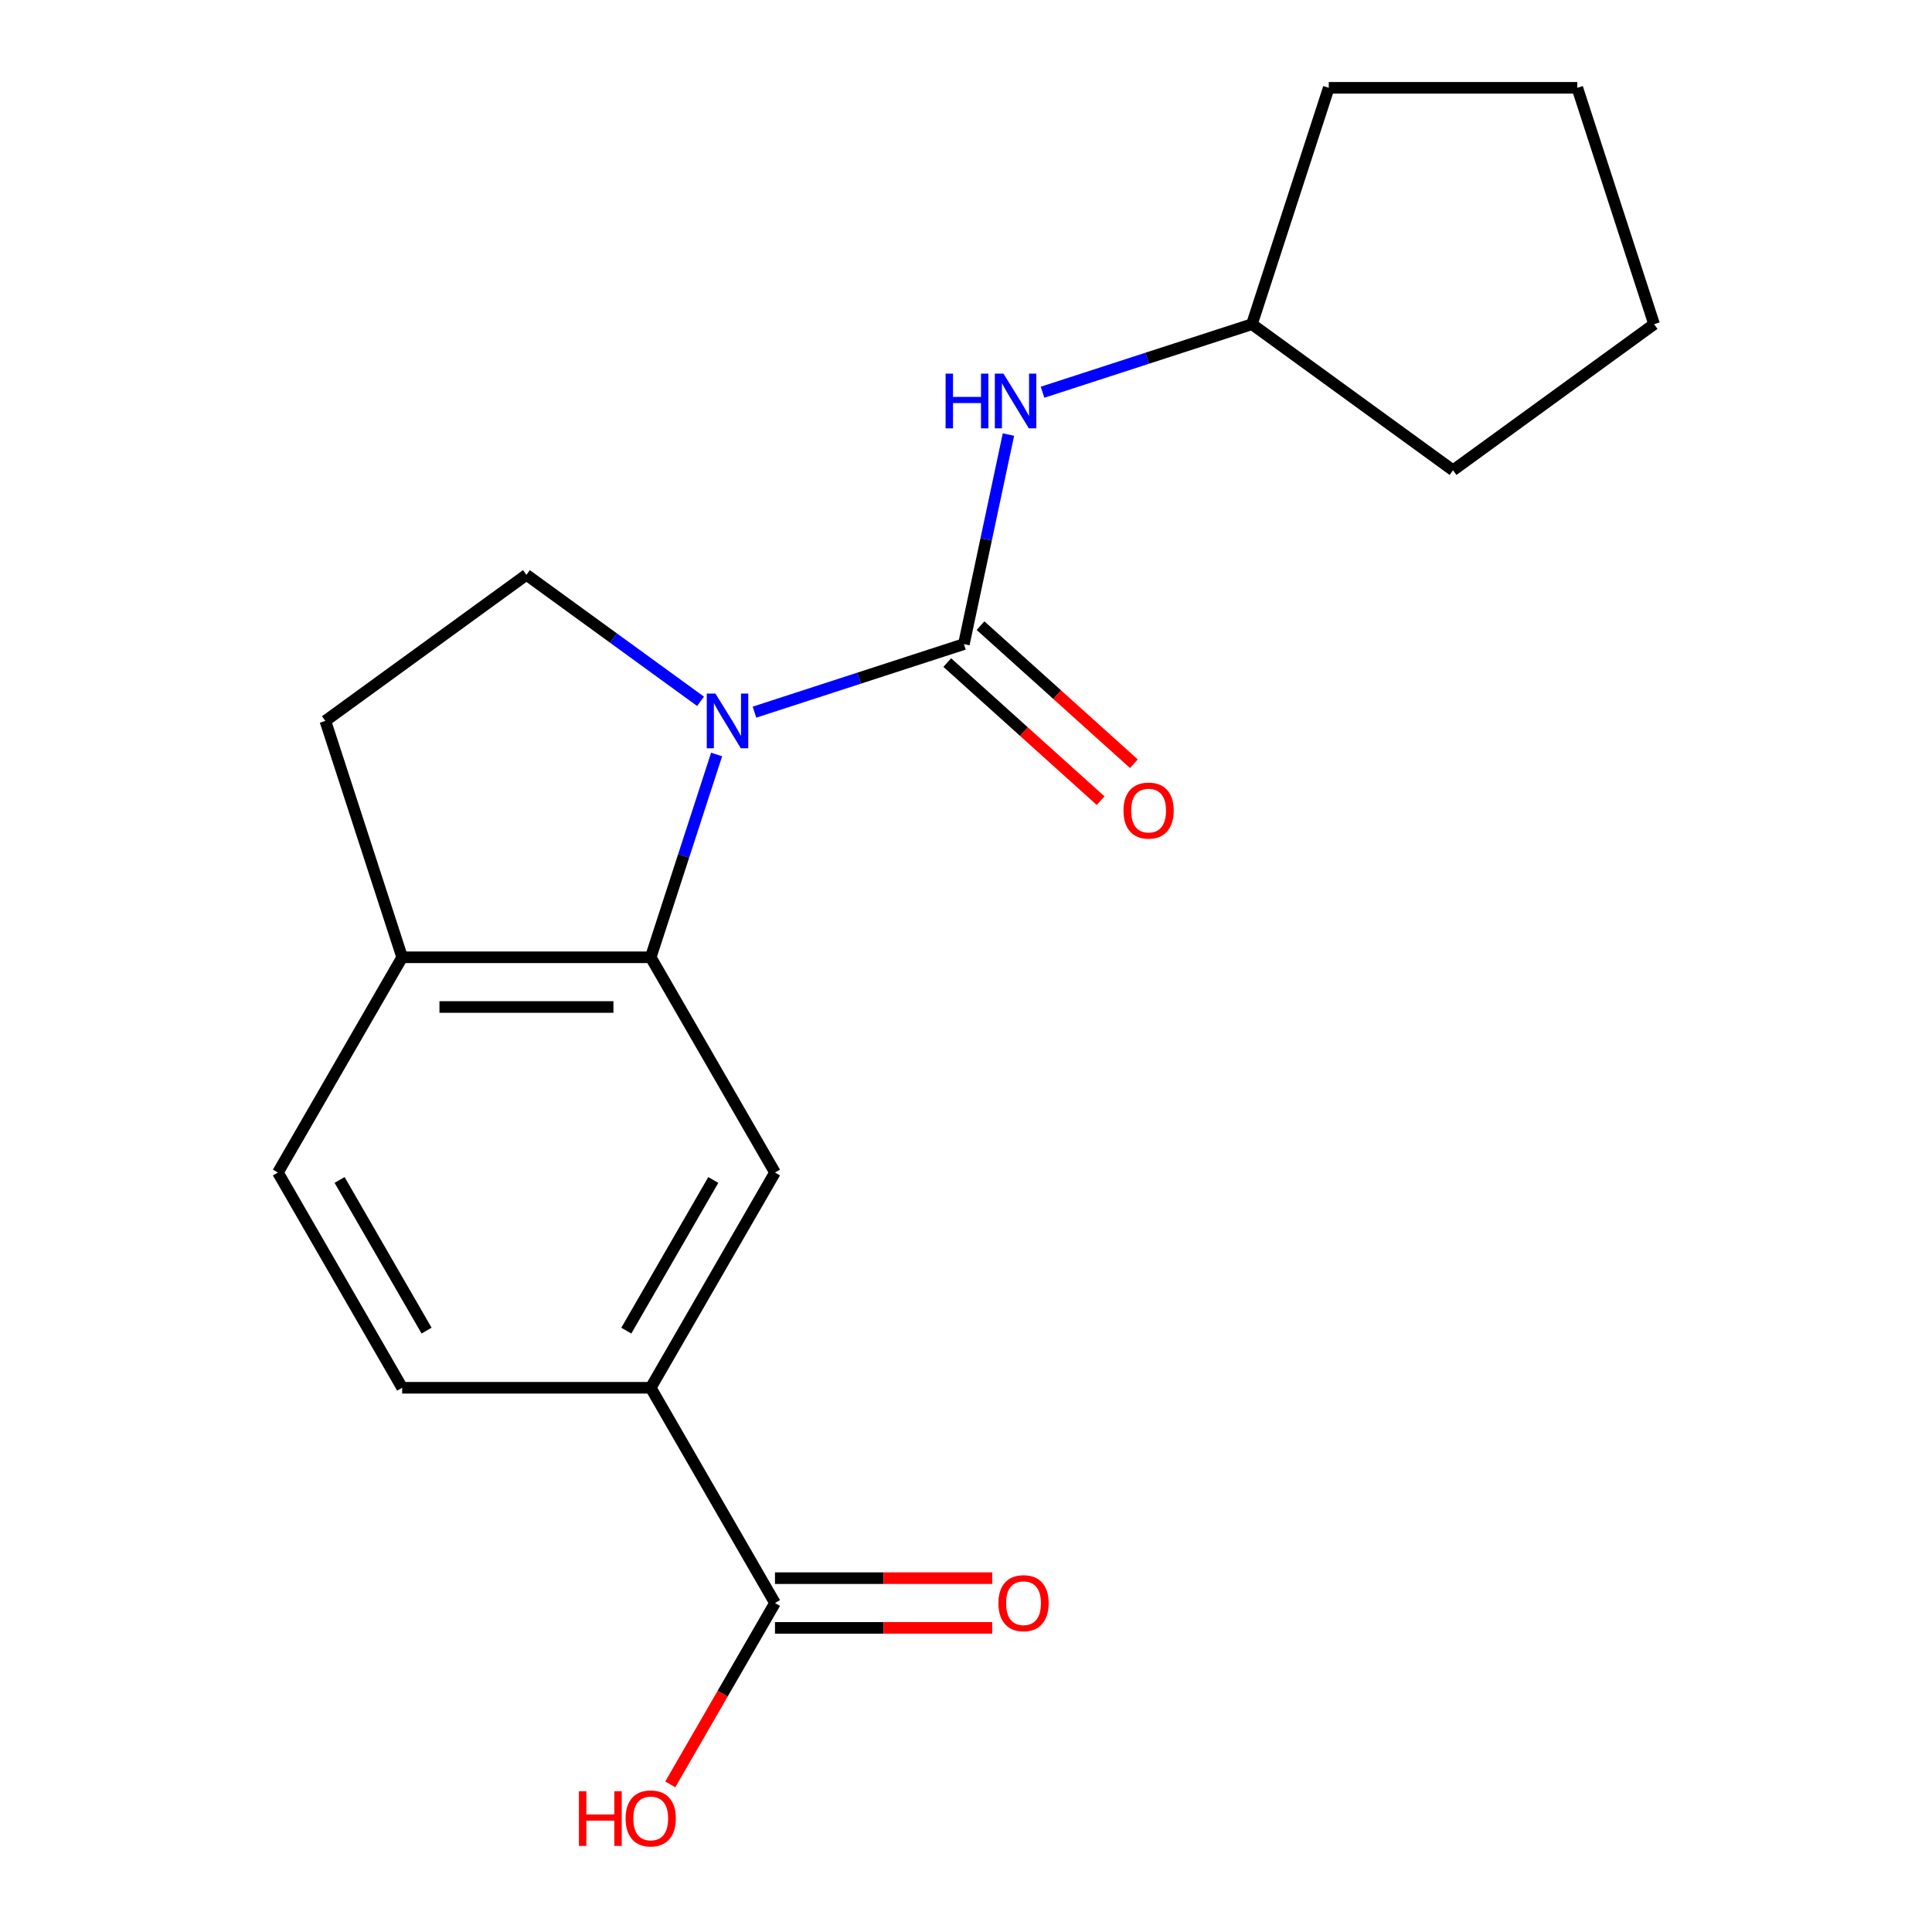 <?xml version='1.0' encoding='iso-8859-1'?>
<svg version='1.1' baseProfile='full'
              xmlns='http://www.w3.org/2000/svg'
                      xmlns:rdkit='http://www.rdkit.org/xml'
                      xmlns:xlink='http://www.w3.org/1999/xlink'
                  xml:space='preserve'
width='1000px' height='1000px' viewBox='0 0 1000 1000'>
<!-- END OF HEADER -->
<rect style='opacity:1.0;fill:#FFFFFF;stroke:none' width='1000' height='1000' x='0' y='0'> </rect>
<path class='bond-14' d='M 390.519,368.609 L 444.715,350.999' style='fill:none;fill-rule:evenodd;stroke:#0000FF;stroke-width:6px;stroke-linecap:butt;stroke-linejoin:miter;stroke-opacity:1' />
<path class='bond-14' d='M 444.715,350.999 L 498.911,333.39' style='fill:none;fill-rule:evenodd;stroke:#000000;stroke-width:6px;stroke-linecap:butt;stroke-linejoin:miter;stroke-opacity:1' />
<path class='bond-15' d='M 370.917,390.519 L 353.863,443.006' style='fill:none;fill-rule:evenodd;stroke:#0000FF;stroke-width:6px;stroke-linecap:butt;stroke-linejoin:miter;stroke-opacity:1' />
<path class='bond-15' d='M 353.863,443.006 L 336.809,495.492' style='fill:none;fill-rule:evenodd;stroke:#000000;stroke-width:6px;stroke-linecap:butt;stroke-linejoin:miter;stroke-opacity:1' />
<path class='bond-17' d='M 362.607,363.004 L 317.547,330.266' style='fill:none;fill-rule:evenodd;stroke:#0000FF;stroke-width:6px;stroke-linecap:butt;stroke-linejoin:miter;stroke-opacity:1' />
<path class='bond-17' d='M 317.547,330.266 L 272.487,297.528' style='fill:none;fill-rule:evenodd;stroke:#000000;stroke-width:6px;stroke-linecap:butt;stroke-linejoin:miter;stroke-opacity:1' />
<path class='bond-3' d='M 498.911,333.39 L 510.438,279.161' style='fill:none;fill-rule:evenodd;stroke:#000000;stroke-width:6px;stroke-linecap:butt;stroke-linejoin:miter;stroke-opacity:1' />
<path class='bond-3' d='M 510.438,279.161 L 521.964,224.932' style='fill:none;fill-rule:evenodd;stroke:#0000FF;stroke-width:6px;stroke-linecap:butt;stroke-linejoin:miter;stroke-opacity:1' />
<path class='bond-4' d='M 490.303,342.95 L 529.996,378.69' style='fill:none;fill-rule:evenodd;stroke:#000000;stroke-width:6px;stroke-linecap:butt;stroke-linejoin:miter;stroke-opacity:1' />
<path class='bond-4' d='M 529.996,378.69 L 569.689,414.429' style='fill:none;fill-rule:evenodd;stroke:#FF0000;stroke-width:6px;stroke-linecap:butt;stroke-linejoin:miter;stroke-opacity:1' />
<path class='bond-4' d='M 507.519,323.83 L 547.212,359.569' style='fill:none;fill-rule:evenodd;stroke:#000000;stroke-width:6px;stroke-linecap:butt;stroke-linejoin:miter;stroke-opacity:1' />
<path class='bond-4' d='M 547.212,359.569 L 586.905,395.309' style='fill:none;fill-rule:evenodd;stroke:#FF0000;stroke-width:6px;stroke-linecap:butt;stroke-linejoin:miter;stroke-opacity:1' />
<path class='bond-2' d='M 336.809,495.492 L 208.165,495.492' style='fill:none;fill-rule:evenodd;stroke:#000000;stroke-width:6px;stroke-linecap:butt;stroke-linejoin:miter;stroke-opacity:1' />
<path class='bond-2' d='M 317.513,521.221 L 227.461,521.221' style='fill:none;fill-rule:evenodd;stroke:#000000;stroke-width:6px;stroke-linecap:butt;stroke-linejoin:miter;stroke-opacity:1' />
<path class='bond-16' d='M 336.809,495.492 L 401.132,606.901' style='fill:none;fill-rule:evenodd;stroke:#000000;stroke-width:6px;stroke-linecap:butt;stroke-linejoin:miter;stroke-opacity:1' />
<path class='bond-0' d='M 401.132,606.901 L 336.809,718.311' style='fill:none;fill-rule:evenodd;stroke:#000000;stroke-width:6px;stroke-linecap:butt;stroke-linejoin:miter;stroke-opacity:1' />
<path class='bond-0' d='M 369.201,610.748 L 324.176,688.735' style='fill:none;fill-rule:evenodd;stroke:#000000;stroke-width:6px;stroke-linecap:butt;stroke-linejoin:miter;stroke-opacity:1' />
<path class='bond-5' d='M 272.487,297.528 L 168.411,373.143' style='fill:none;fill-rule:evenodd;stroke:#000000;stroke-width:6px;stroke-linecap:butt;stroke-linejoin:miter;stroke-opacity:1' />
<path class='bond-1' d='M 336.809,718.311 L 401.132,829.721' style='fill:none;fill-rule:evenodd;stroke:#000000;stroke-width:6px;stroke-linecap:butt;stroke-linejoin:miter;stroke-opacity:1' />
<path class='bond-7' d='M 336.809,718.311 L 208.165,718.311' style='fill:none;fill-rule:evenodd;stroke:#000000;stroke-width:6px;stroke-linecap:butt;stroke-linejoin:miter;stroke-opacity:1' />
<path class='bond-6' d='M 401.132,842.585 L 457.346,842.585' style='fill:none;fill-rule:evenodd;stroke:#000000;stroke-width:6px;stroke-linecap:butt;stroke-linejoin:miter;stroke-opacity:1' />
<path class='bond-6' d='M 457.346,842.585 L 513.56,842.585' style='fill:none;fill-rule:evenodd;stroke:#FF0000;stroke-width:6px;stroke-linecap:butt;stroke-linejoin:miter;stroke-opacity:1' />
<path class='bond-6' d='M 401.132,816.856 L 457.346,816.856' style='fill:none;fill-rule:evenodd;stroke:#000000;stroke-width:6px;stroke-linecap:butt;stroke-linejoin:miter;stroke-opacity:1' />
<path class='bond-6' d='M 457.346,816.856 L 513.56,816.856' style='fill:none;fill-rule:evenodd;stroke:#FF0000;stroke-width:6px;stroke-linecap:butt;stroke-linejoin:miter;stroke-opacity:1' />
<path class='bond-9' d='M 401.132,829.721 L 374.033,876.657' style='fill:none;fill-rule:evenodd;stroke:#000000;stroke-width:6px;stroke-linecap:butt;stroke-linejoin:miter;stroke-opacity:1' />
<path class='bond-9' d='M 374.033,876.657 L 346.934,923.594' style='fill:none;fill-rule:evenodd;stroke:#FF0000;stroke-width:6px;stroke-linecap:butt;stroke-linejoin:miter;stroke-opacity:1' />
<path class='bond-8' d='M 208.165,495.492 L 143.842,606.901' style='fill:none;fill-rule:evenodd;stroke:#000000;stroke-width:6px;stroke-linecap:butt;stroke-linejoin:miter;stroke-opacity:1' />
<path class='bond-10' d='M 208.165,495.492 L 168.411,373.143' style='fill:none;fill-rule:evenodd;stroke:#000000;stroke-width:6px;stroke-linecap:butt;stroke-linejoin:miter;stroke-opacity:1' />
<path class='bond-12' d='M 539.614,203.022 L 593.81,185.412' style='fill:none;fill-rule:evenodd;stroke:#0000FF;stroke-width:6px;stroke-linecap:butt;stroke-linejoin:miter;stroke-opacity:1' />
<path class='bond-12' d='M 593.81,185.412 L 648.006,167.803' style='fill:none;fill-rule:evenodd;stroke:#000000;stroke-width:6px;stroke-linecap:butt;stroke-linejoin:miter;stroke-opacity:1' />
<path class='bond-11' d='M 208.165,718.311 L 143.842,606.901' style='fill:none;fill-rule:evenodd;stroke:#000000;stroke-width:6px;stroke-linecap:butt;stroke-linejoin:miter;stroke-opacity:1' />
<path class='bond-11' d='M 220.798,688.735 L 175.772,610.748' style='fill:none;fill-rule:evenodd;stroke:#000000;stroke-width:6px;stroke-linecap:butt;stroke-linejoin:miter;stroke-opacity:1' />
<path class='bond-13' d='M 648.006,167.803 L 687.76,45.455' style='fill:none;fill-rule:evenodd;stroke:#000000;stroke-width:6px;stroke-linecap:butt;stroke-linejoin:miter;stroke-opacity:1' />
<path class='bond-21' d='M 648.006,167.803 L 752.082,243.418' style='fill:none;fill-rule:evenodd;stroke:#000000;stroke-width:6px;stroke-linecap:butt;stroke-linejoin:miter;stroke-opacity:1' />
<path class='bond-18' d='M 687.76,45.455 L 816.404,45.455' style='fill:none;fill-rule:evenodd;stroke:#000000;stroke-width:6px;stroke-linecap:butt;stroke-linejoin:miter;stroke-opacity:1' />
<path class='bond-19' d='M 816.404,45.455 L 856.158,167.803' style='fill:none;fill-rule:evenodd;stroke:#000000;stroke-width:6px;stroke-linecap:butt;stroke-linejoin:miter;stroke-opacity:1' />
<path class='bond-20' d='M 856.158,167.803 L 752.082,243.418' style='fill:none;fill-rule:evenodd;stroke:#000000;stroke-width:6px;stroke-linecap:butt;stroke-linejoin:miter;stroke-opacity:1' />
<path  class='atom-0' d='M 370.303 358.983
L 379.583 373.983
Q 380.503 375.463, 381.983 378.143
Q 383.463 380.823, 383.543 380.983
L 383.543 358.983
L 387.303 358.983
L 387.303 387.303
L 383.423 387.303
L 373.463 370.903
Q 372.303 368.983, 371.063 366.783
Q 369.863 364.583, 369.503 363.903
L 369.503 387.303
L 365.823 387.303
L 365.823 358.983
L 370.303 358.983
' fill='#0000FF'/>
<path  class='atom-8' d='M 489.438 193.396
L 493.278 193.396
L 493.278 205.436
L 507.758 205.436
L 507.758 193.396
L 511.598 193.396
L 511.598 221.716
L 507.758 221.716
L 507.758 208.636
L 493.278 208.636
L 493.278 221.716
L 489.438 221.716
L 489.438 193.396
' fill='#0000FF'/>
<path  class='atom-8' d='M 519.398 193.396
L 528.678 208.396
Q 529.598 209.876, 531.078 212.556
Q 532.558 215.236, 532.638 215.396
L 532.638 193.396
L 536.398 193.396
L 536.398 221.716
L 532.518 221.716
L 522.558 205.316
Q 521.398 203.396, 520.158 201.196
Q 518.958 198.996, 518.598 198.316
L 518.598 221.716
L 514.918 221.716
L 514.918 193.396
L 519.398 193.396
' fill='#0000FF'/>
<path  class='atom-9' d='M 581.513 419.55
Q 581.513 412.75, 584.873 408.95
Q 588.233 405.15, 594.513 405.15
Q 600.793 405.15, 604.153 408.95
Q 607.513 412.75, 607.513 419.55
Q 607.513 426.43, 604.113 430.35
Q 600.713 434.23, 594.513 434.23
Q 588.273 434.23, 584.873 430.35
Q 581.513 426.47, 581.513 419.55
M 594.513 431.03
Q 598.833 431.03, 601.153 428.15
Q 603.513 425.23, 603.513 419.55
Q 603.513 413.99, 601.153 411.19
Q 598.833 408.35, 594.513 408.35
Q 590.193 408.35, 587.833 411.15
Q 585.513 413.95, 585.513 419.55
Q 585.513 425.27, 587.833 428.15
Q 590.193 431.03, 594.513 431.03
' fill='#FF0000'/>
<path  class='atom-11' d='M 516.776 829.801
Q 516.776 823.001, 520.136 819.201
Q 523.496 815.401, 529.776 815.401
Q 536.056 815.401, 539.416 819.201
Q 542.776 823.001, 542.776 829.801
Q 542.776 836.681, 539.376 840.601
Q 535.976 844.481, 529.776 844.481
Q 523.536 844.481, 520.136 840.601
Q 516.776 836.721, 516.776 829.801
M 529.776 841.281
Q 534.096 841.281, 536.416 838.401
Q 538.776 835.481, 538.776 829.801
Q 538.776 824.241, 536.416 821.441
Q 534.096 818.601, 529.776 818.601
Q 525.456 818.601, 523.096 821.401
Q 520.776 824.201, 520.776 829.801
Q 520.776 835.521, 523.096 838.401
Q 525.456 841.281, 529.776 841.281
' fill='#FF0000'/>
<path  class='atom-14' d='M 299.649 927.13
L 303.489 927.13
L 303.489 939.17
L 317.969 939.17
L 317.969 927.13
L 321.809 927.13
L 321.809 955.45
L 317.969 955.45
L 317.969 942.37
L 303.489 942.37
L 303.489 955.45
L 299.649 955.45
L 299.649 927.13
' fill='#FF0000'/>
<path  class='atom-14' d='M 323.809 941.21
Q 323.809 934.41, 327.169 930.61
Q 330.529 926.81, 336.809 926.81
Q 343.089 926.81, 346.449 930.61
Q 349.809 934.41, 349.809 941.21
Q 349.809 948.09, 346.409 952.01
Q 343.009 955.89, 336.809 955.89
Q 330.569 955.89, 327.169 952.01
Q 323.809 948.13, 323.809 941.21
M 336.809 952.69
Q 341.129 952.69, 343.449 949.81
Q 345.809 946.89, 345.809 941.21
Q 345.809 935.65, 343.449 932.85
Q 341.129 930.01, 336.809 930.01
Q 332.489 930.01, 330.129 932.81
Q 327.809 935.61, 327.809 941.21
Q 327.809 946.93, 330.129 949.81
Q 332.489 952.69, 336.809 952.69
' fill='#FF0000'/>
</svg>
